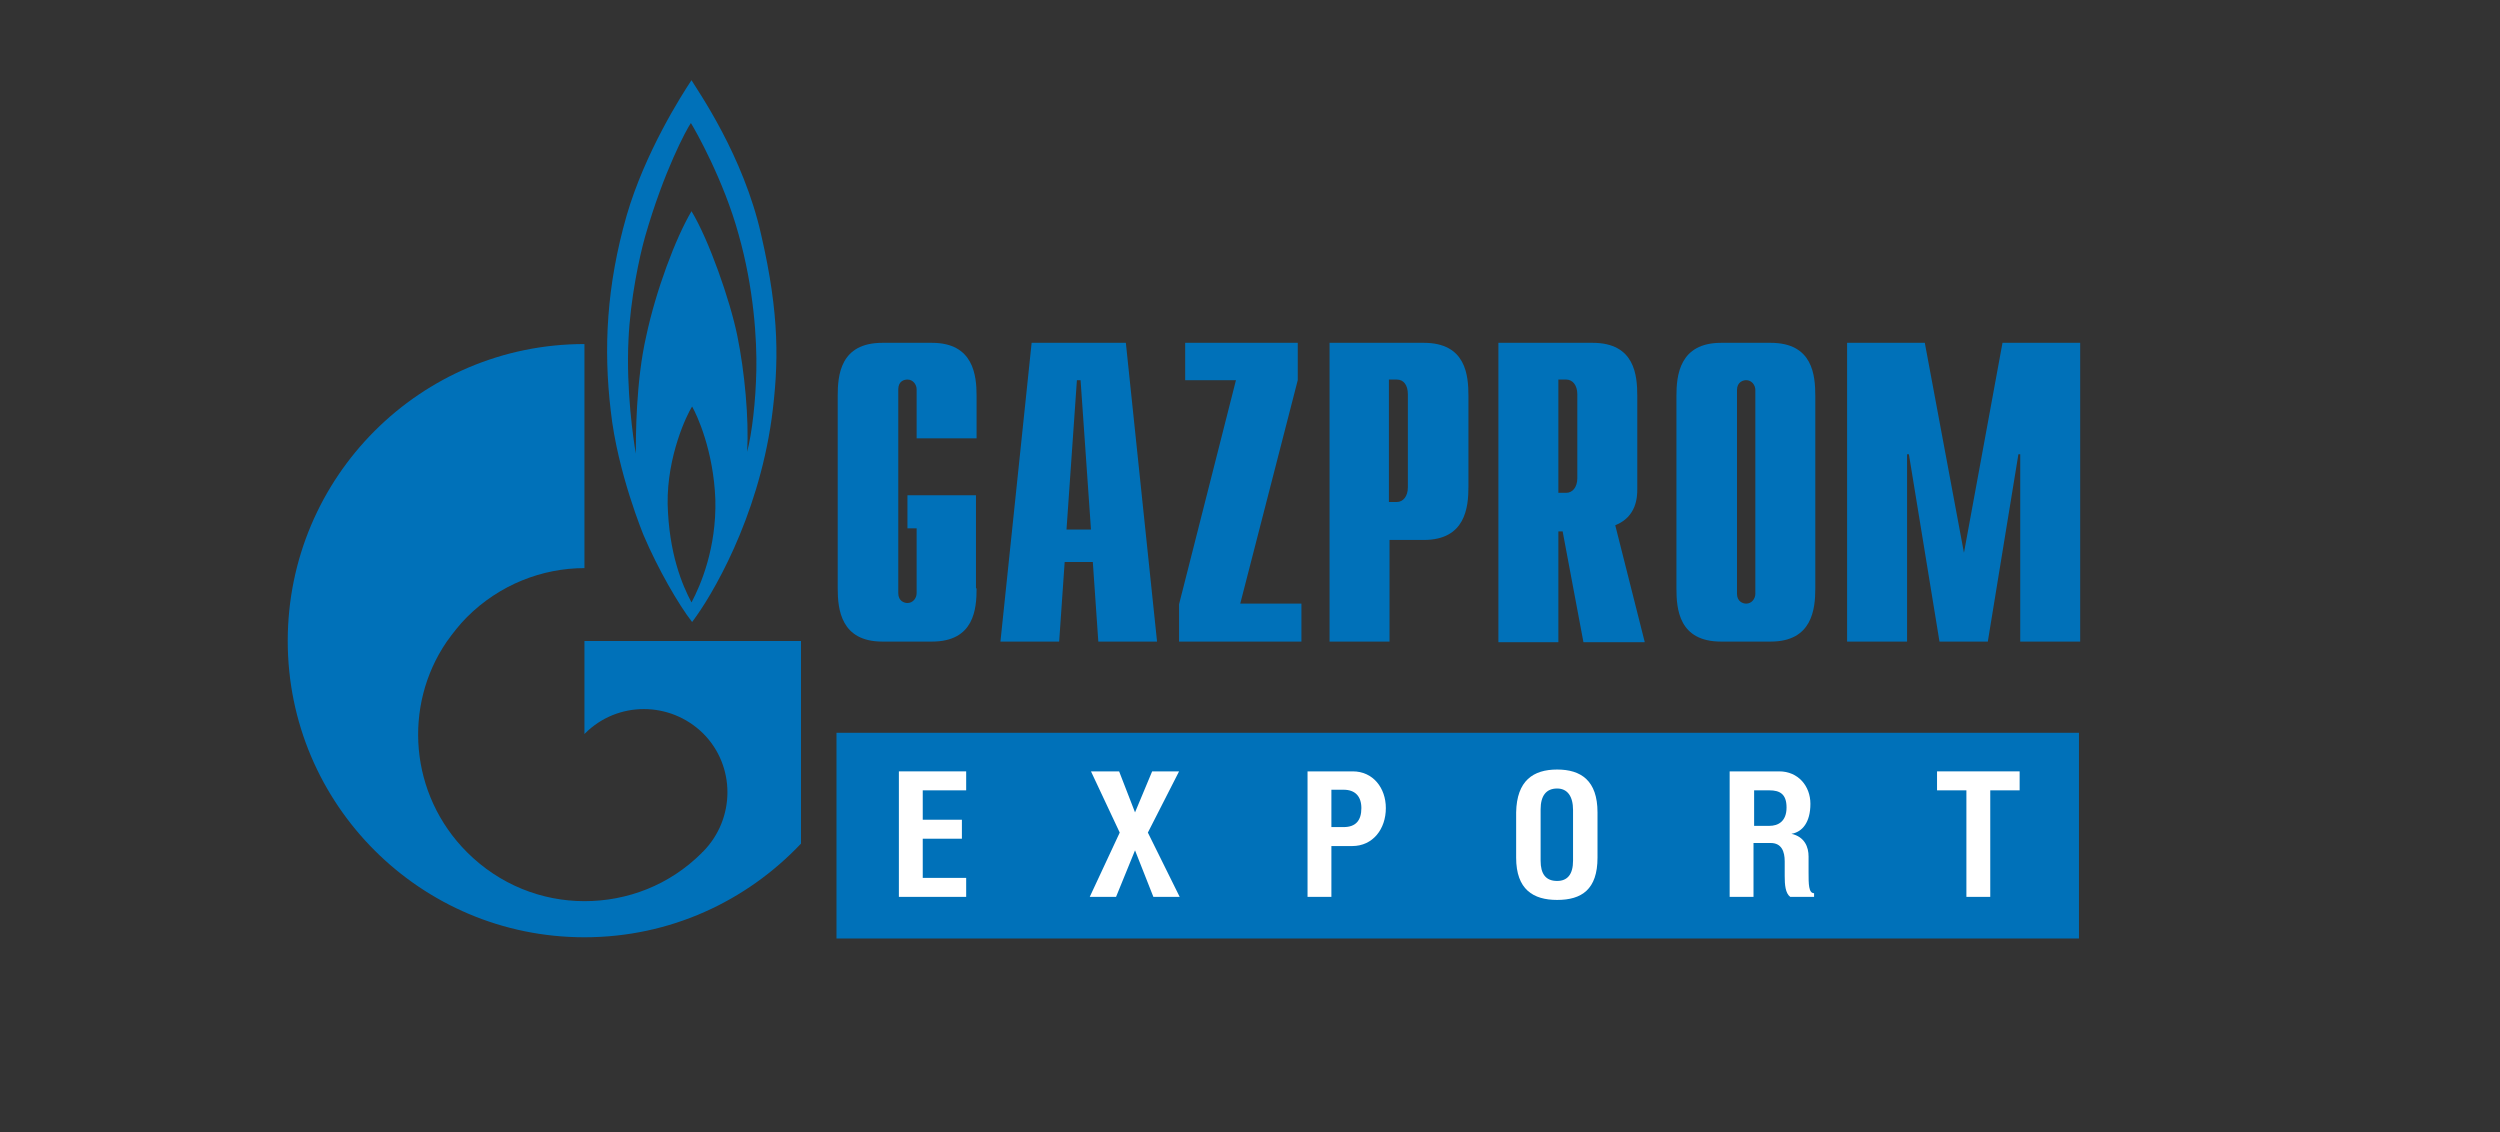 <?xml version="1.0" encoding="UTF-8" standalone="no"?>
<svg width="530px" height="240px" viewBox="0 0 530 240" version="1.1" xmlns="http://www.w3.org/2000/svg" xmlns:xlink="http://www.w3.org/1999/xlink">
    <rect x="0" y="0" width="530" height="240" fill="#333333" stroke="none"/>
    <!-- Generator: Sketch 3.6 (26304) - http://www.bohemiancoding.com/sketch -->
    <title>logo_gazprom-export</title>
    <desc>Created with Sketch.</desc>
    <defs></defs>
    <g id="Page-1" stroke="none" stroke-width="1" fill="none" fill-rule="evenodd">
        <g id="logo_gazprom-export">
            <g transform="translate(61, 17)" id="Logo_Gazprom_Export">
                <g>
                    <g id="Page-1">
                        <g id="Artboard-1">
                            <g id="Logo_Gazprom_Export">
                                <g id="Group">
                                    <g id="Shape" fill="#0071B9">
                                        <path d="M100.382,32.836 C96.621,15.964 86.894,2.206 85.597,0 C83.522,3.115 75.741,15.315 71.85,28.683 C67.57,43.609 66.922,56.977 68.478,70.085 C69.904,83.194 75.481,96.562 75.481,96.562 C78.464,103.57 82.874,111.228 85.727,114.862 C89.877,109.411 99.604,93.057 102.587,71.772 C104.143,60.091 104.273,49.709 100.382,32.836 L100.382,32.836 L100.382,32.836 Z M85.597,110.709 C83.652,107.074 80.799,100.326 80.539,89.813 C80.41,79.689 84.56,70.994 85.727,69.177 C86.765,70.994 90.266,78.521 90.655,88.904 C90.915,99.157 87.543,107.074 85.597,110.709 L85.597,110.709 L85.597,110.709 Z M99.345,61.519 C99.215,68.009 98.437,74.757 97.399,78.781 C97.788,71.772 96.881,61.909 95.324,54.251 C93.768,46.594 89.229,33.745 85.597,27.774 C82.225,33.485 78.075,44.517 76,54.251 C73.795,63.855 73.795,75.666 73.795,79.17 C73.276,76.185 71.72,65.672 72.239,55.03 C72.628,46.334 74.573,37.379 75.741,33.226 C79.761,19.209 84.56,10.383 85.468,9.085 C86.375,10.513 92.471,21.285 95.584,32.706 C98.826,44.128 99.474,55.03 99.345,61.519 L99.345,61.519 L99.345,61.519 Z"></path>
                                        <path d="M92.082,118.885 L62.901,118.885 L62.901,138.613 C62.901,138.613 62.901,138.613 63.031,138.483 C69.904,131.604 81.058,131.604 88.061,138.483 C94.935,145.362 94.935,156.523 88.061,163.532 C88.061,163.532 88.061,163.532 87.932,163.662 L87.932,163.662 C87.932,163.662 87.802,163.662 87.802,163.791 C80.928,170.67 71.98,174.045 62.901,174.045 C53.823,174.045 44.874,170.54 38,163.662 C25.809,151.462 24.382,132.643 33.72,119.015 C35.017,117.198 36.444,115.381 38,113.823 C44.874,106.945 53.952,103.44 62.901,103.44 L62.901,55.938 C28.143,55.938 0,84.102 0,118.885 C0,153.538 28.143,181.702 62.901,181.702 C81.058,181.702 97.27,174.045 108.812,161.845 L108.812,118.885 L92.082,118.885 L92.082,118.885 L92.082,118.885 Z"></path>
                                    </g>
                                    <g id="Shape" transform="translate(116.427, 55.511)" fill="#0071B9">
                                        <path d="M29.608,52.213 C29.608,56.626 29.089,63.504 20.14,63.504 L9.635,63.504 C0.816,63.504 0.167,56.626 0.167,52.213 L0.167,11.46 C0.167,7.047 0.686,0.168 9.635,0.168 L20.14,0.168 C28.959,0.168 29.608,7.047 29.608,11.46 L29.608,20.415 L16.898,20.415 L16.898,10.032 C16.898,8.994 16.119,7.955 14.952,7.955 C14.174,7.955 13.007,8.345 13.007,10.032 L13.007,53.251 C13.007,54.938 14.304,55.328 14.952,55.328 C16.119,55.328 16.898,54.289 16.898,53.251 L16.898,39.494 L14.952,39.494 L14.952,32.485 L29.478,32.485 L29.478,52.213 L29.608,52.213 L29.608,52.213 Z"></path>
                                        <path d="M48.672,39.753 L50.877,8.085 L51.655,8.085 L53.86,39.753 L48.672,39.753 L48.672,39.753 L48.672,39.753 Z M34.666,63.504 L47.116,63.504 L48.283,46.632 L54.249,46.632 L55.416,63.504 L67.867,63.504 L61.253,0.168 L41.28,0.168 L34.666,63.504 L34.666,63.504 L34.666,63.504 Z"></path>
                                        <path d="M72.536,55.587 L84.597,8.085 L73.833,8.085 L73.833,0.168 L97.696,0.168 L97.696,8.085 L85.505,55.457 L98.474,55.457 L98.474,63.504 L72.536,63.504 L72.536,55.587 L72.536,55.587 Z"></path>
                                        <path d="M117.02,34.043 L117.02,7.955 L118.706,7.955 C120.133,7.955 121.041,9.123 121.041,11.07 L121.041,30.798 C121.041,32.745 120.003,33.913 118.706,33.913 L117.02,33.913 L117.02,34.043 L117.02,34.043 Z M104.44,63.504 L117.15,63.504 L117.15,41.96 L124.413,41.96 C133.232,41.96 133.881,35.081 133.881,30.668 L133.881,11.46 C133.881,7.047 133.362,0.168 124.413,0.168 L104.44,0.168 L104.44,63.504 L104.44,63.504 L104.44,63.504 Z"></path>
                                        <path d="M152.945,32.226 L152.945,7.955 L154.631,7.955 C155.928,7.955 156.966,9.123 156.966,11.07 L156.966,28.851 C156.966,30.798 155.928,31.966 154.631,31.966 L152.945,31.966 L152.945,32.226 L152.945,32.226 Z M171.232,63.504 L165.007,38.845 C169.546,37.028 169.676,32.874 169.676,31.187 L169.676,11.46 C169.676,7.047 169.157,0.168 160.208,0.168 L140.235,0.168 L140.235,63.634 L152.945,63.634 L152.945,40.143 L153.853,40.143 L158.263,63.634 L171.232,63.634 L171.232,63.504 L171.232,63.504 Z"></path>
                                        <path d="M194.706,53.381 C194.706,54.419 193.928,55.457 192.761,55.457 C191.983,55.457 190.816,54.938 190.816,53.381 L190.816,10.162 C190.816,8.474 192.113,8.085 192.761,8.085 C193.928,8.085 194.706,9.123 194.706,10.162 L194.706,53.381 L194.706,53.381 L194.706,53.381 Z M177.976,52.213 C177.976,56.626 178.495,63.504 187.444,63.504 L197.949,63.504 C206.768,63.504 207.416,56.626 207.416,52.213 L207.416,11.46 C207.416,7.047 206.898,0.168 197.949,0.168 L187.444,0.168 C178.625,0.168 177.976,7.047 177.976,11.46 L177.976,52.213 L177.976,52.213 L177.976,52.213 Z"></path>
                                        <path d="M247.102,0.168 L263.573,0.168 L263.573,63.504 L250.863,63.504 L250.863,23.789 L250.474,23.789 L243.99,63.504 L233.744,63.504 L227.259,23.789 L226.87,23.789 L226.87,63.504 L214.16,63.504 L214.16,0.168 L230.631,0.168 L238.932,44.685 L247.102,0.168 L247.102,0.168 Z"></path>
                                    </g>
                                    <rect id="Rectangle-path" fill="#0071B9" x="116.334" y="138.353" width="263.406" height="43.609"></rect>
                                    <g id="Shape" transform="translate(129.396, 145.362)" fill="#FFFFFF">
                                        <path d="M14.433,1.168 L14.433,5.191 L5.225,5.191 L5.225,11.421 L13.526,11.421 L13.526,15.445 L5.225,15.445 L5.225,23.751 L14.433,23.751 L14.433,27.774 L0.167,27.774 L0.167,1.168 L14.433,1.168 L14.433,1.168 L14.433,1.168 Z"></path>
                                        <path d="M46.857,1.168 L50.229,9.864 L53.86,1.168 L59.567,1.168 L52.952,14.147 L59.696,27.774 L54.119,27.774 L50.229,17.911 L46.208,27.774 L40.631,27.774 L46.986,14.147 L40.891,1.168 L46.857,1.168 L46.857,1.168 L46.857,1.168 Z"></path>
                                        <path d="M91.86,27.774 L86.802,27.774 L86.802,1.168 L96.399,1.168 C100.679,1.168 103.403,4.672 103.403,8.955 C103.403,13.368 100.679,17.002 96.27,17.002 L91.86,17.002 L91.86,27.774 L91.86,27.774 L91.86,27.774 Z M91.86,12.979 L94.454,12.979 C97.048,12.979 98.215,11.551 98.215,8.955 C98.215,6.489 96.918,5.062 94.454,5.062 L91.86,5.062 L91.86,12.979 L91.86,12.979 L91.86,12.979 Z"></path>
                                        <path d="M139.717,0.779 C144.775,0.779 148.276,3.115 148.276,9.864 L148.276,19.468 C148.276,26.217 144.904,28.423 139.717,28.423 C134.659,28.423 131.027,26.217 131.027,19.468 L131.027,9.864 C131.157,3.115 134.659,0.779 139.717,0.779 L139.717,0.779 L139.717,0.779 Z M136.215,9.215 L136.215,20.117 C136.215,22.843 137.253,24.4 139.717,24.4 C141.922,24.4 143.089,22.972 143.089,20.117 L143.089,9.345 C143.089,6.489 141.922,4.802 139.717,4.802 C137.382,4.802 136.215,6.36 136.215,9.215 L136.215,9.215 L136.215,9.215 Z"></path>
                                        <path d="M181.348,27.774 L176.29,27.774 L176.29,1.168 L186.795,1.168 C190.816,1.168 193.41,4.283 193.41,8.047 C193.41,11.94 191.724,14.017 189.389,14.406 C192.242,15.055 193.02,17.262 193.02,19.209 L193.02,22.583 C193.02,25.049 193.02,26.996 194.188,26.996 L194.188,27.774 L189.13,27.774 C188.092,26.996 187.962,25.179 187.962,23.362 L187.962,20.247 C187.962,18.17 187.314,16.353 184.98,16.353 L181.348,16.353 L181.348,27.774 L181.348,27.774 L181.348,27.774 Z M181.348,12.719 L184.72,12.719 C186.536,12.719 188.352,11.811 188.352,8.826 C188.352,5.97 186.925,5.191 184.72,5.191 L181.478,5.191 L181.478,12.719 L181.348,12.719 L181.348,12.719 Z"></path>
                                        <path d="M231.539,27.774 L226.481,27.774 L226.481,5.191 L220.256,5.191 L220.256,1.168 L237.765,1.168 L237.765,5.191 L231.539,5.191 L231.539,27.774 L231.539,27.774 L231.539,27.774 Z"></path>
                                    </g>
                                </g>
                            </g>
                        </g>
                    </g>
                </g>
            </g>
        </g>
    </g>
</svg>